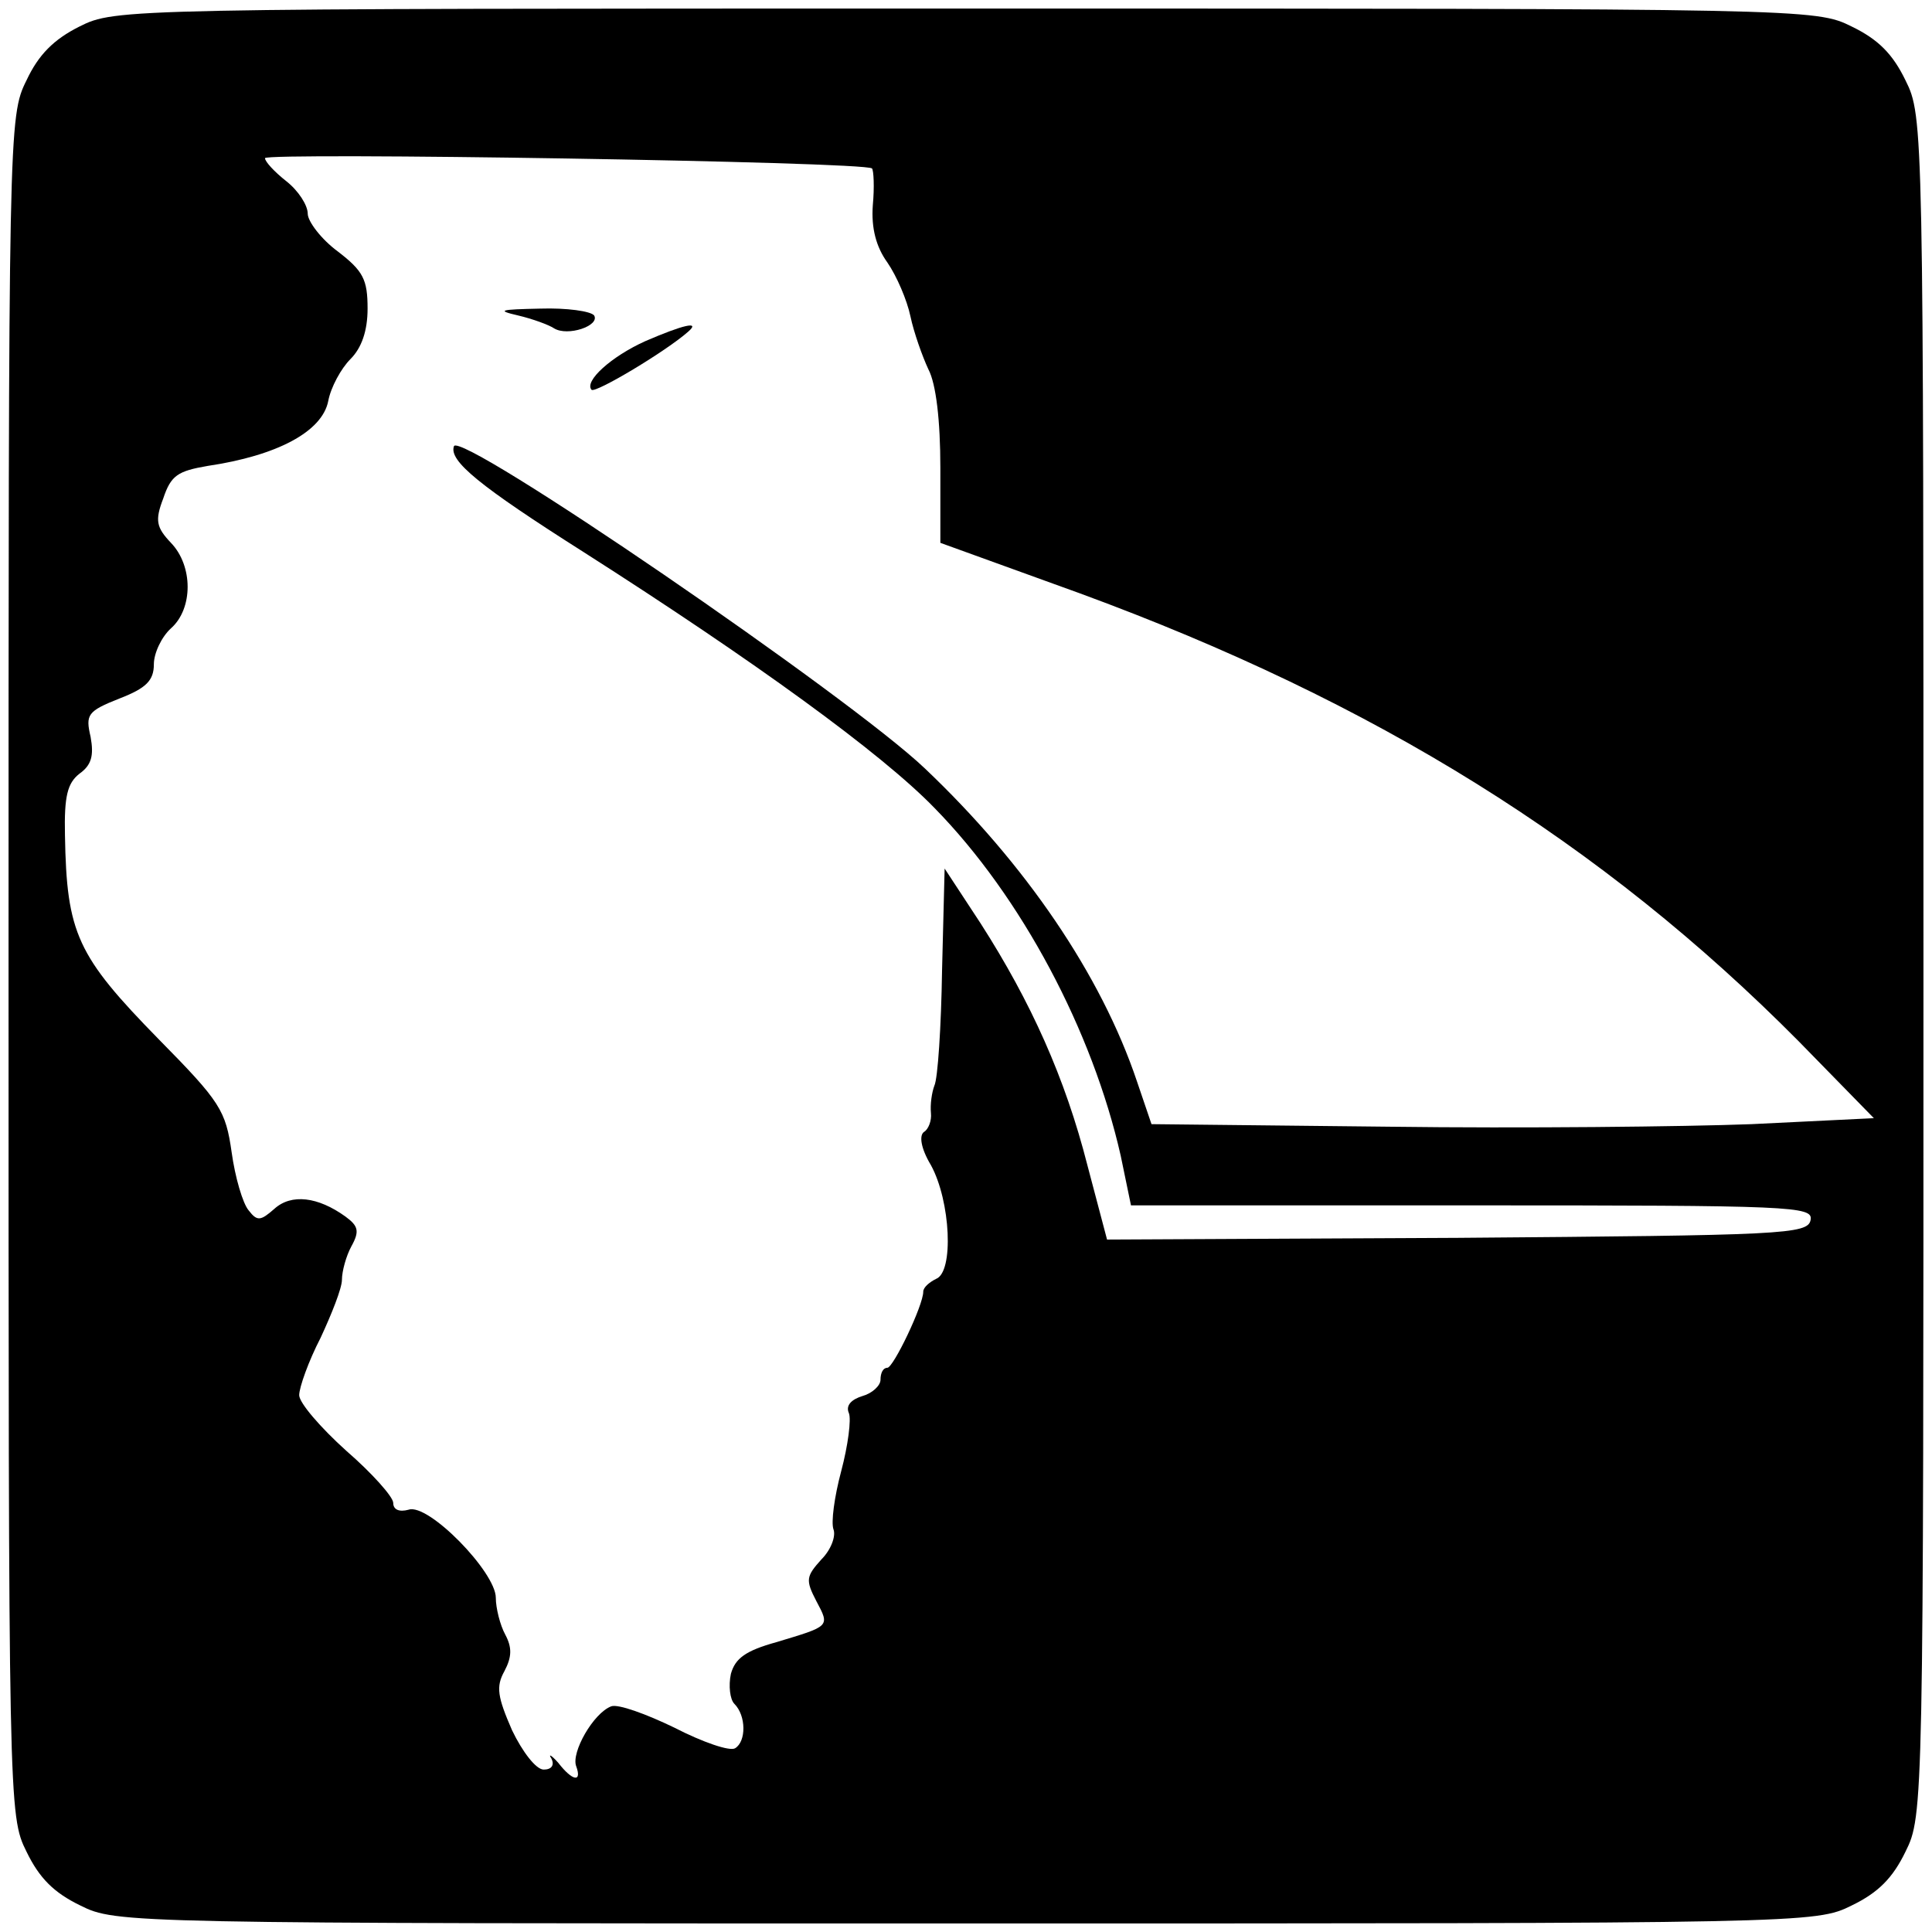 <?xml version="1.0" standalone="no"?>
<!DOCTYPE svg PUBLIC "-//W3C//DTD SVG 20010904//EN"
 "http://www.w3.org/TR/2001/REC-SVG-20010904/DTD/svg10.dtd">
<svg version="1.0" xmlns="http://www.w3.org/2000/svg"
 width="226pt" height="226pt" viewBox="0 0 226 226"
 preserveAspectRatio="xMidYMid meet">
<g transform="translate(0,226) scale(0.1,-0.1)"
fill="#000000" stroke="none">
<path d="M93 2229 c-30 -15 -48 -33 -62 -63 -21 -42 -21 -55 -21 -1036 0 -983
0 -994 21 -1036 15 -31 32 -48 63 -63 42 -21 53 -21 1036 -21 983 0 994 0
1036 21 31 15 48 32 63 63 21 42 21 53 21 1036 0 983 0 994 -21 1036 -15 31
-32 48 -63 63 -42 21 -53 21 -1037 21 -986 0 -994 0 -1036 -21z m927 -166 c2
-2 3 -22 1 -43 -2 -27 4 -49 17 -67 11 -16 23 -44 27 -63 4 -19 14 -47 21 -62
9 -17 14 -60 14 -115 l0 -88 163 -59 c346 -127 611 -292 841 -524 l88 -90
-143 -7 c-79 -3 -270 -5 -423 -3 l-279 3 -17 50 c-42 125 -131 255 -248 366
-88 84 -544 396 -551 377 -6 -17 29 -46 152 -124 199 -127 348 -235 410 -299
102 -104 185 -261 218 -407 l12 -58 399 0 c375 0 399 -1 396 -17 -3 -17 -32
-18 -413 -21 l-410 -2 -23 87 c-26 102 -66 191 -125 283 l-42 64 -3 -119 c-1
-66 -5 -127 -9 -135 -3 -8 -5 -22 -4 -32 1 -9 -3 -19 -8 -22 -6 -4 -4 -19 8
-39 23 -42 27 -125 6 -133 -8 -4 -15 -10 -15 -15 0 -16 -35 -89 -42 -89 -5 0
-8 -6 -8 -14 0 -7 -10 -16 -21 -19 -13 -4 -20 -11 -16 -20 3 -7 -1 -38 -9 -68
-8 -30 -12 -60 -9 -68 3 -8 -3 -24 -14 -35 -18 -20 -19 -24 -6 -49 16 -30 16
-29 -47 -48 -36 -10 -48 -19 -53 -37 -3 -14 -1 -30 4 -35 14 -14 14 -44 1 -52
-6 -4 -38 7 -71 24 -33 16 -66 28 -74 25 -21 -8 -47 -54 -41 -70 7 -19 -4 -18
-21 4 -8 9 -12 11 -8 5 4 -8 0 -13 -9 -13 -9 0 -25 21 -37 46 -17 39 -19 51
-9 69 9 17 9 28 1 43 -6 11 -11 31 -11 43 0 30 -79 111 -102 103 -11 -3 -18 0
-18 8 0 7 -25 35 -55 61 -30 27 -55 56 -55 65 0 9 11 40 25 67 13 28 25 58 25
68 0 10 5 28 11 39 10 18 8 24 -7 35 -32 23 -63 27 -83 9 -16 -14 -20 -15 -30
-2 -7 8 -16 39 -20 68 -7 49 -13 59 -85 132 -96 98 -108 124 -110 239 -1 46 3
61 17 72 14 10 17 21 13 43 -6 26 -4 30 34 45 31 12 40 21 40 40 0 13 9 32 20
42 26 23 26 73 0 100 -17 18 -19 26 -9 52 9 27 17 32 52 38 81 12 134 40 141
76 3 16 15 38 26 49 13 13 20 33 20 59 0 34 -5 44 -35 67 -19 14 -35 35 -35
44 0 10 -11 27 -25 38 -14 11 -25 23 -25 27 0 7 701 -4 710 -12z"/>
<path d="M606 1891 c17 -4 36 -11 42 -15 16 -10 54 3 47 15 -4 5 -32 9 -63 8
-47 -1 -52 -2 -26 -8z"/>
<path d="M755 1861 c-40 -18 -72 -47 -63 -57 5 -4 87 45 113 68 15 13 -6 8
-50 -11z"/>
</g>
</svg>
